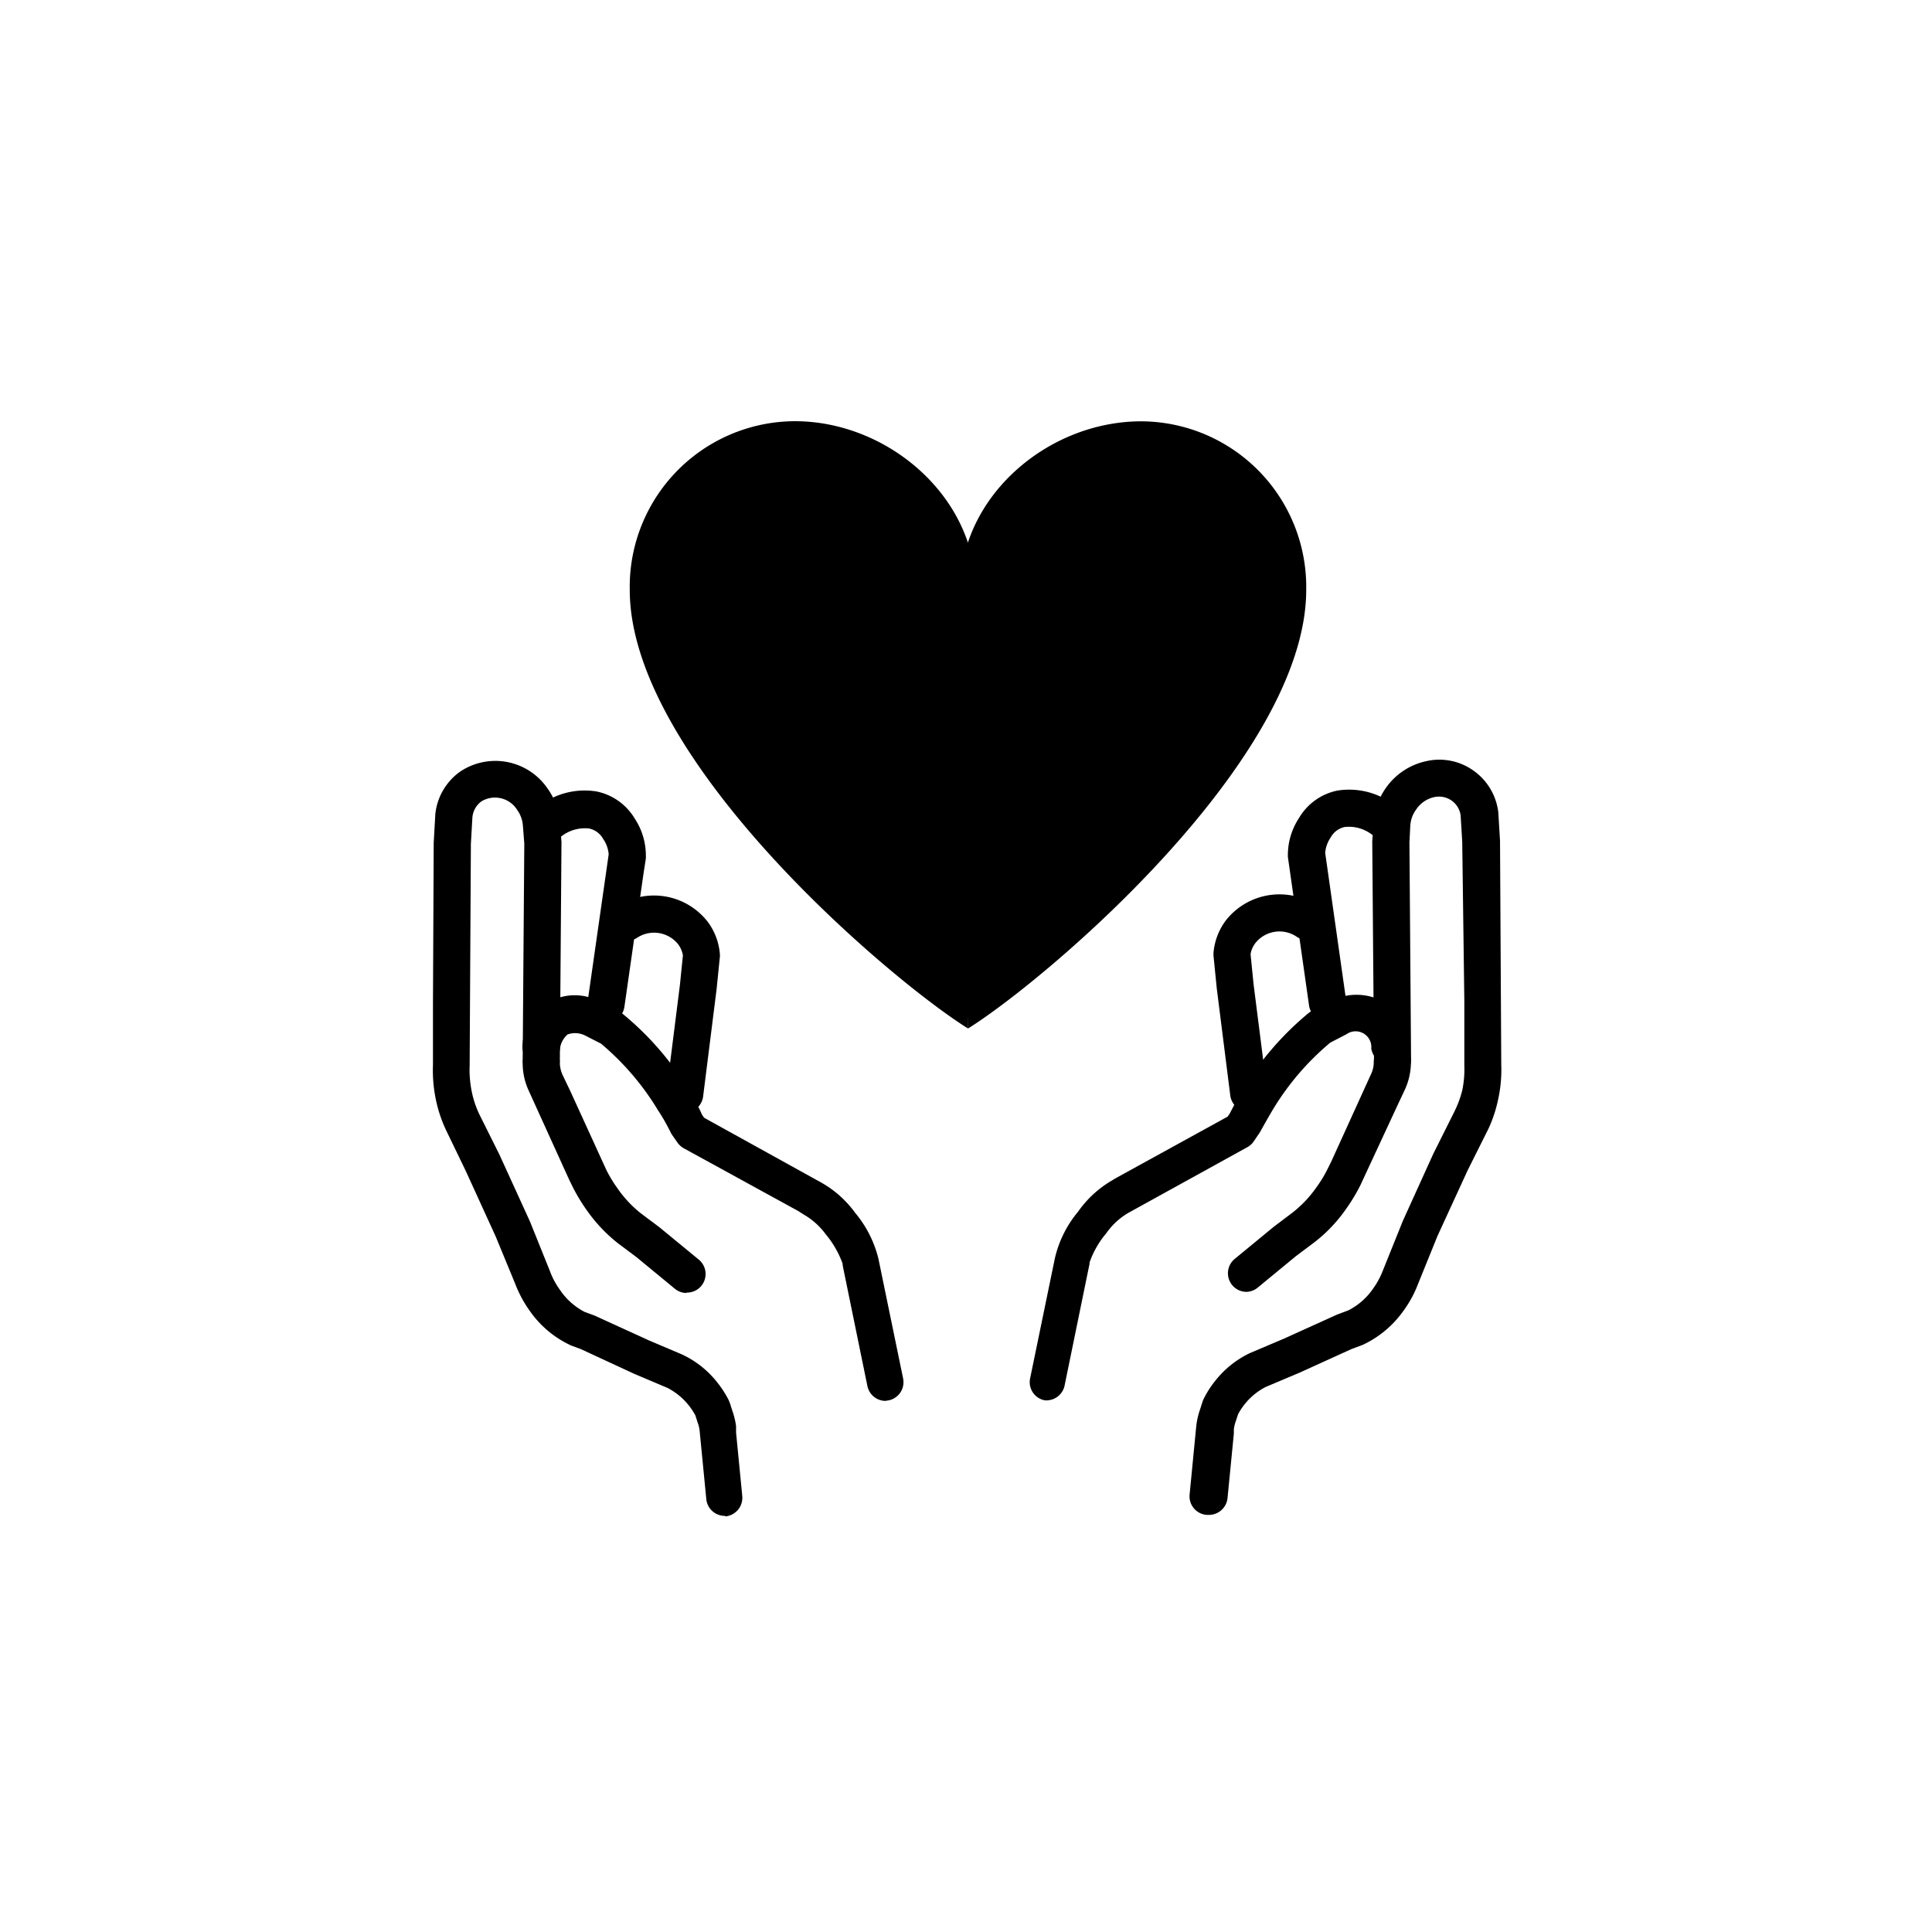 <svg id="Layer_1" data-name="Layer 1" xmlns="http://www.w3.org/2000/svg" viewBox="0 0 155.91 155.91"><path d="M55.27,89.79h-.18a1.5,1.5,0,0,1-1.31-1.67l1.09-8.65.24-2.37a2.09,2.09,0,0,0-.4-.92,2.49,2.49,0,0,0-3.27-.52,1.5,1.5,0,1,1-1.68-2.49,5.49,5.49,0,0,1,7.33,1.19,5,5,0,0,1,1,2.6,1.31,1.31,0,0,1,0,.28l-.26,2.57-1.09,8.68A1.49,1.49,0,0,1,55.27,89.79Z" style="fill:#currentColor"/><path d="M48.91,82.53l-.21,0a1.52,1.52,0,0,1-1.28-1.7l1.7-11.89a2.52,2.52,0,0,0-.44-1.23,1.71,1.71,0,0,0-1.13-.85,3.08,3.08,0,0,0-2.23.62A1.5,1.5,0,1,1,43.57,65a6,6,0,0,1,4.57-1.13,4.68,4.68,0,0,1,3.09,2.2,5.4,5.4,0,0,1,.89,3,1.34,1.34,0,0,1,0,.2l-.2,1.3L50.39,81.24A1.49,1.49,0,0,1,48.91,82.53Z" style="fill:#currentColor"/><path d="M58.5,122.33A1.5,1.5,0,0,1,57,121l-.55-5.63a2.86,2.86,0,0,0-.15-.57l-.18-.57A5.32,5.32,0,0,0,53.86,112l-2.67-1.13-4.32-2-.76-.28a8.28,8.28,0,0,1-3.37-2.82,9.64,9.64,0,0,1-1.16-2.16L40,99.78l-2.42-5.3L36,91.21a11,11,0,0,1-.83-2.49,11.6,11.6,0,0,1-.23-2.78v-5L35,68l.13-2.3a4.82,4.82,0,0,1,2-3.43,5.1,5.1,0,0,1,7.07,1.38,5.39,5.39,0,0,1,1,2.85l.11,1.45a.57.57,0,0,1,0,.13l-.13,17.47A1.5,1.5,0,0,1,43.67,87h0a1.49,1.49,0,0,1-1.49-1.51l.13-17.41-.11-1.42a2.48,2.48,0,0,0-.47-1.31,2.11,2.11,0,0,0-2.88-.68A1.79,1.79,0,0,0,38.12,66L38,68.09,37.9,86a8.68,8.68,0,0,0,.17,2.09,8,8,0,0,0,.59,1.79l1.64,3.29,2.47,5.41,1.61,4a6.19,6.19,0,0,0,.8,1.5,5.38,5.38,0,0,0,2,1.79l.79.29,4.38,2,2.68,1.14a7.78,7.78,0,0,1,2.86,2.27,8.08,8.08,0,0,1,.92,1.43l.09.22.2.63a6.08,6.08,0,0,1,.3,1.24l0,.51.5,5.13a1.51,1.51,0,0,1-1.34,1.64Z" style="fill:#currentColor"/><path d="M55.41,104.34a1.46,1.46,0,0,1-.95-.34l-3.11-2.56-1.47-1.1a12.58,12.58,0,0,1-2.51-2.65,14.42,14.42,0,0,1-1.16-1.92l-.28-.57L42.66,88a5.27,5.27,0,0,1-.48-2.27,1.5,1.5,0,0,1,3,.12,2.52,2.52,0,0,0,.23.92L46,88l2.93,6.41a10.54,10.54,0,0,0,.91,1.5,9.35,9.35,0,0,0,1.87,2l1.52,1.14,3.16,2.6a1.5,1.5,0,0,1-1,2.66Z" style="fill:#currentColor"/><path d="M71.44,113.05A1.5,1.5,0,0,1,70,111.86l-2-9.76s0-.08,0-.12a7.84,7.84,0,0,0-1.36-2.37A5.77,5.77,0,0,0,64.84,98l-.42-.27-9.25-5.07a1.54,1.54,0,0,1-.51-.47l-.44-.63a1.62,1.62,0,0,1-.1-.18c-.3-.6-.62-1.18-1-1.75a21.54,21.54,0,0,0-4.62-5.41l-1.31-.67a1.81,1.81,0,0,0-1.39-.07,1.86,1.86,0,0,0-.62,1.23,1.5,1.5,0,0,1-3-.51,4.21,4.21,0,0,1,6.1-3.43l.16.07,1.53.79a1.17,1.17,0,0,1,.26.17,24.25,24.25,0,0,1,5.42,6.27c.37.61.72,1.24,1,1.88l.17.25,9.45,5.23A8.53,8.53,0,0,1,69,97.86a9.22,9.22,0,0,1,1.88,3.68l2,9.7A1.5,1.5,0,0,1,71.75,113Z" style="fill:#currentColor"/><path d="M100.76,89.71a1.5,1.5,0,0,1-1.48-1.32l-1.09-8.64-.26-2.6a2.81,2.81,0,0,1,0-.29,5.08,5.08,0,0,1,1-2.59,5.5,5.5,0,0,1,7.33-1.2,1.5,1.5,0,1,1-1.67,2.49,2.48,2.48,0,0,0-3.27.53,1.94,1.94,0,0,0-.4.92l.24,2.4L102.25,88A1.5,1.5,0,0,1,101,89.7Z" style="fill:#currentColor"/><path d="M107.13,82.44a1.51,1.51,0,0,1-1.49-1.29l-1.71-12c0-.06,0-.13,0-.2a5.44,5.44,0,0,1,.9-2.94,4.67,4.67,0,0,1,3.09-2.21,6,6,0,0,1,4.56,1.13,1.5,1.5,0,1,1-1.74,2.44,3.06,3.06,0,0,0-2.24-.63,1.69,1.69,0,0,0-1.12.85,2.56,2.56,0,0,0-.44,1.24l.17,1.18,1.52,10.71a1.49,1.49,0,0,1-1.27,1.69Z" style="fill:#currentColor"/><path d="M97.54,122.25h-.15A1.5,1.5,0,0,1,96,120.6l.54-5.55a6.32,6.32,0,0,1,.32-1.36l.19-.6a1.89,1.89,0,0,1,.09-.21,7.81,7.81,0,0,1,.92-1.44,7.89,7.89,0,0,1,2.81-2.25l2.76-1.17,4.26-1.93.93-.35a5.38,5.38,0,0,0,2-1.77,6.41,6.41,0,0,0,.78-1.45l1.61-4,2.46-5.42,1.68-3.36A8.55,8.55,0,0,0,118,88a8.32,8.32,0,0,0,.17-2V80.83L118,67.93l-.13-2.14a1.76,1.76,0,0,0-.72-1.18,1.78,1.78,0,0,0-1.43-.28,2.36,2.36,0,0,0-1.44,1,2.44,2.44,0,0,0-.47,1.28L113.74,68l.13,17.42A1.51,1.51,0,0,1,112.38,87h0a1.5,1.5,0,0,1-1.5-1.49L110.74,68a.62.62,0,0,1,0-.13l.11-1.48a5.44,5.44,0,0,1,1-2.82,5.34,5.34,0,0,1,3.27-2.15,4.73,4.73,0,0,1,3.79.77,4.8,4.8,0,0,1,2,3.35l.14,2.31.1,18.1a10.94,10.94,0,0,1-.24,2.71,10.76,10.76,0,0,1-.81,2.46l-1.67,3.34L116,99.75l-1.56,3.85a9.14,9.14,0,0,1-1.14,2.12,8.37,8.37,0,0,1-3.31,2.8l-.91.34-4.2,1.91-2.75,1.16a5.27,5.27,0,0,0-2.22,2.2l-.17.52a3,3,0,0,0-.17.7l0,.34-.51,5.2A1.51,1.51,0,0,1,97.54,122.25Z" style="fill:#currentColor"/><path d="M100.63,104.25a1.5,1.5,0,0,1-1-2.65L102.79,99l1.56-1.18a9.45,9.45,0,0,0,1.88-2,10,10,0,0,0,.91-1.5l.28-.56,3.24-7.12a2.28,2.28,0,0,0,.2-.86,1.5,1.5,0,1,1,3-.12,5.31,5.31,0,0,1-.46,2.21l-.62,1.32-3,6.46a14.42,14.42,0,0,1-1.16,1.92,12.11,12.11,0,0,1-2.51,2.65l-1.52,1.14-3.06,2.52A1.5,1.5,0,0,1,100.63,104.25Z" style="fill:#currentColor"/><path d="M84.6,113a1.09,1.09,0,0,1-.31,0,1.49,1.49,0,0,1-1.16-1.77l2-9.7A9.05,9.05,0,0,1,87,97.78a8.68,8.68,0,0,1,2.67-2.48l.31-.19,9.09-5,.17-.25c.32-.63.67-1.26,1-1.88a24.41,24.41,0,0,1,5.41-6.27l.26-.17,1.54-.79.15-.07a4.54,4.54,0,0,1,4,.13,4.45,4.45,0,0,1,2.06,3.31,1.5,1.5,0,1,1-3,.5,1.27,1.27,0,0,0-2-1.16l-1.31.68a21.53,21.53,0,0,0-4.63,5.4c-.34.57-.67,1.16-1,1.75a1.74,1.74,0,0,1-.11.18l-.43.63a1.43,1.43,0,0,1-.51.47l-9.62,5.31a5.67,5.67,0,0,0-1.78,1.65,7.36,7.36,0,0,0-1.35,2.37.43.43,0,0,1,0,.11l-2,9.76A1.5,1.5,0,0,1,84.6,113Z" style="fill:#currentColor"/><path d="M105.41,47.6C105.41,61.25,84.5,79,78.12,83L77.49,47.6C77.49,40.06,84.56,34,92.1,34A13.37,13.37,0,0,1,105.41,47.6Z" style="fill:#currentColor"/><path d="M50.82,47.6C50.82,61.25,71.73,79,78.12,83l.62-35.36c0-7.54-7.07-13.65-14.6-13.65A13.37,13.37,0,0,0,50.82,47.6Z" style="fill:#currentColor"/></svg>